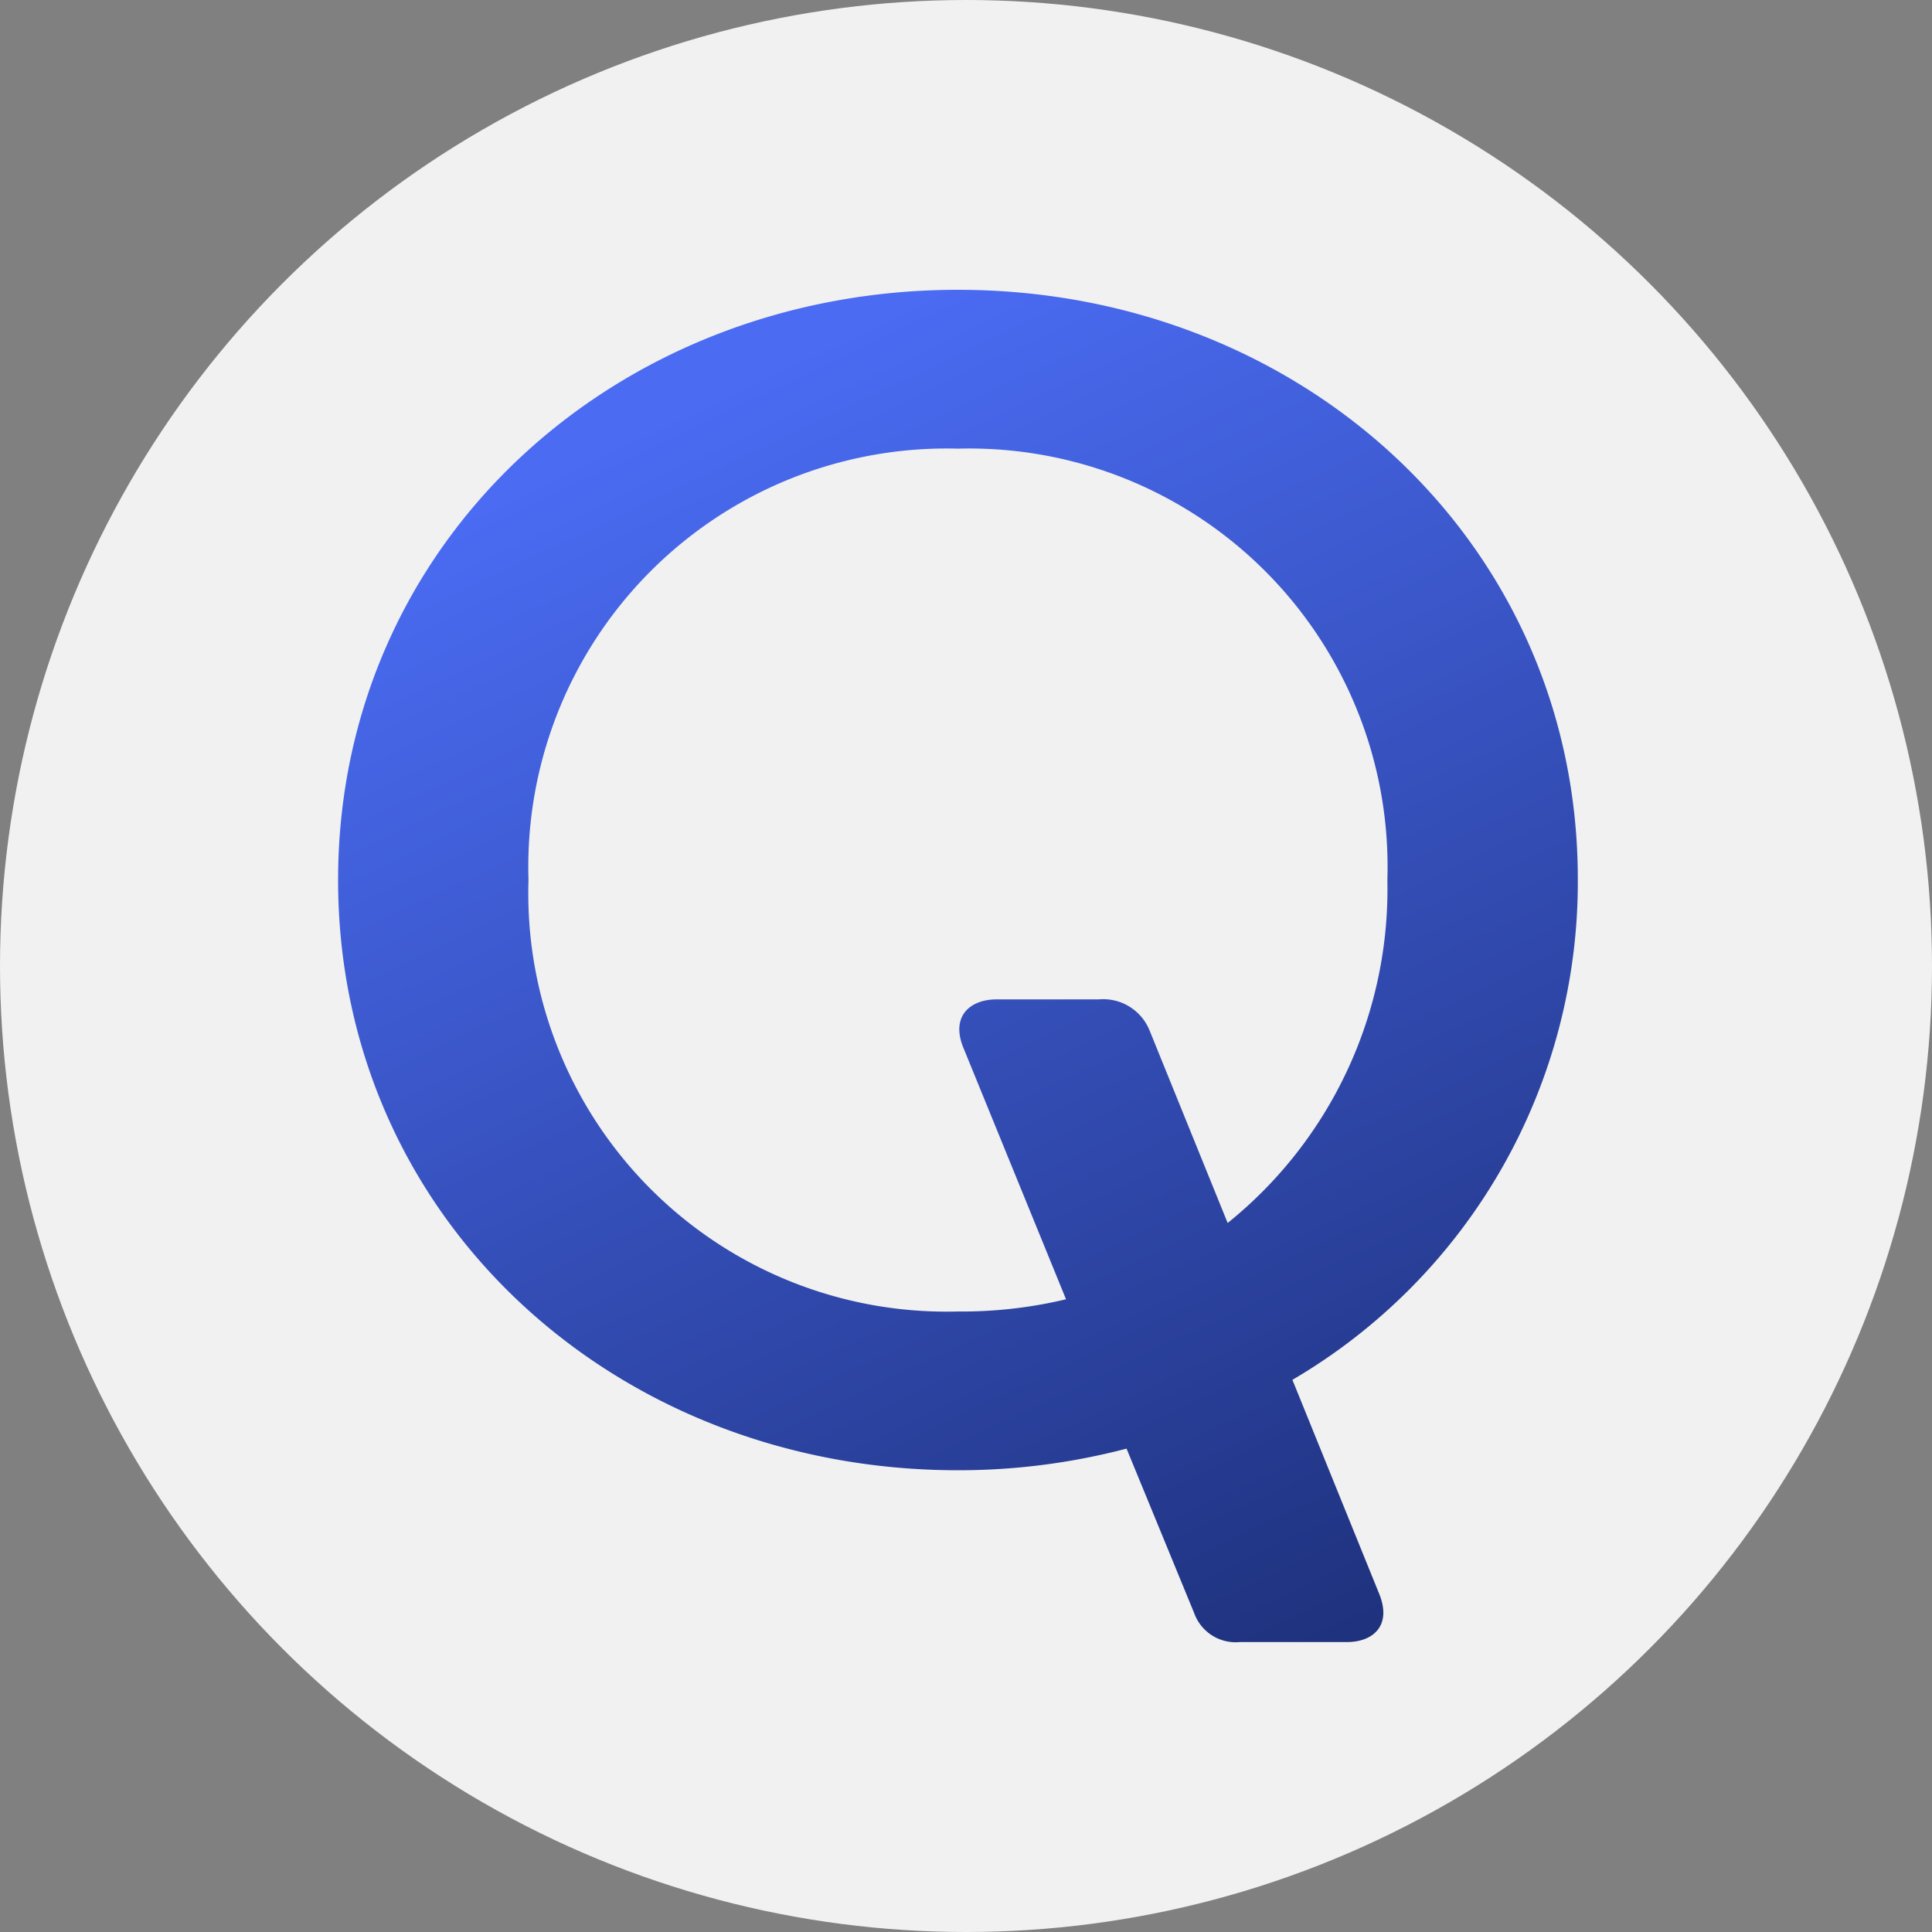 <svg xmlns="http://www.w3.org/2000/svg" width="40" height="40" viewBox="0 0 40 40"><rect x="0" y="0" width="40" height="40" fill="#808080" stroke="none"/><defs><linearGradient id="a" x1=".5" x2=".964" y2="1.08" gradientUnits="objectBoundingBox"><stop offset="0" stop-color="#4a6bf2"/><stop offset="1" stop-color="#192a6e"/></linearGradient></defs><g transform="translate(-29 -139)"><circle data-name="Ellipse 227" cx="20" cy="20" r="20" transform="translate(29 139)" fill="#f1f1f1"/><path d="M12.833 0C5.729 0 0 5.234 0 12.22c0 7 5.729 12.22 12.833 12.22a13.7 13.7 0 0 0 3.491-.448l1.4 3.405a.912.912 0 0 0 .945.6h2.218c.534 0 .924-.331.678-.973l-1.807-4.456A11.944 11.944 0 0 0 25.667 12.2c0-6.966-5.729-12.2-12.834-12.2m5.585 19.322L16.8 15.333a1.035 1.035 0 0 0-1.047-.642h-2.119c-.534 0-.945.331-.7.973l2.137 5.236a9.259 9.259 0 0 1-2.238.253 8.66 8.66 0 0 1-8.891-8.933 8.66 8.66 0 0 1 8.891-8.931 8.66 8.66 0 0 1 8.891 8.931 8.872 8.872 0 0 1-3.306 7.1" transform="translate(36 145)" fill="url(#a)"/></g></svg>